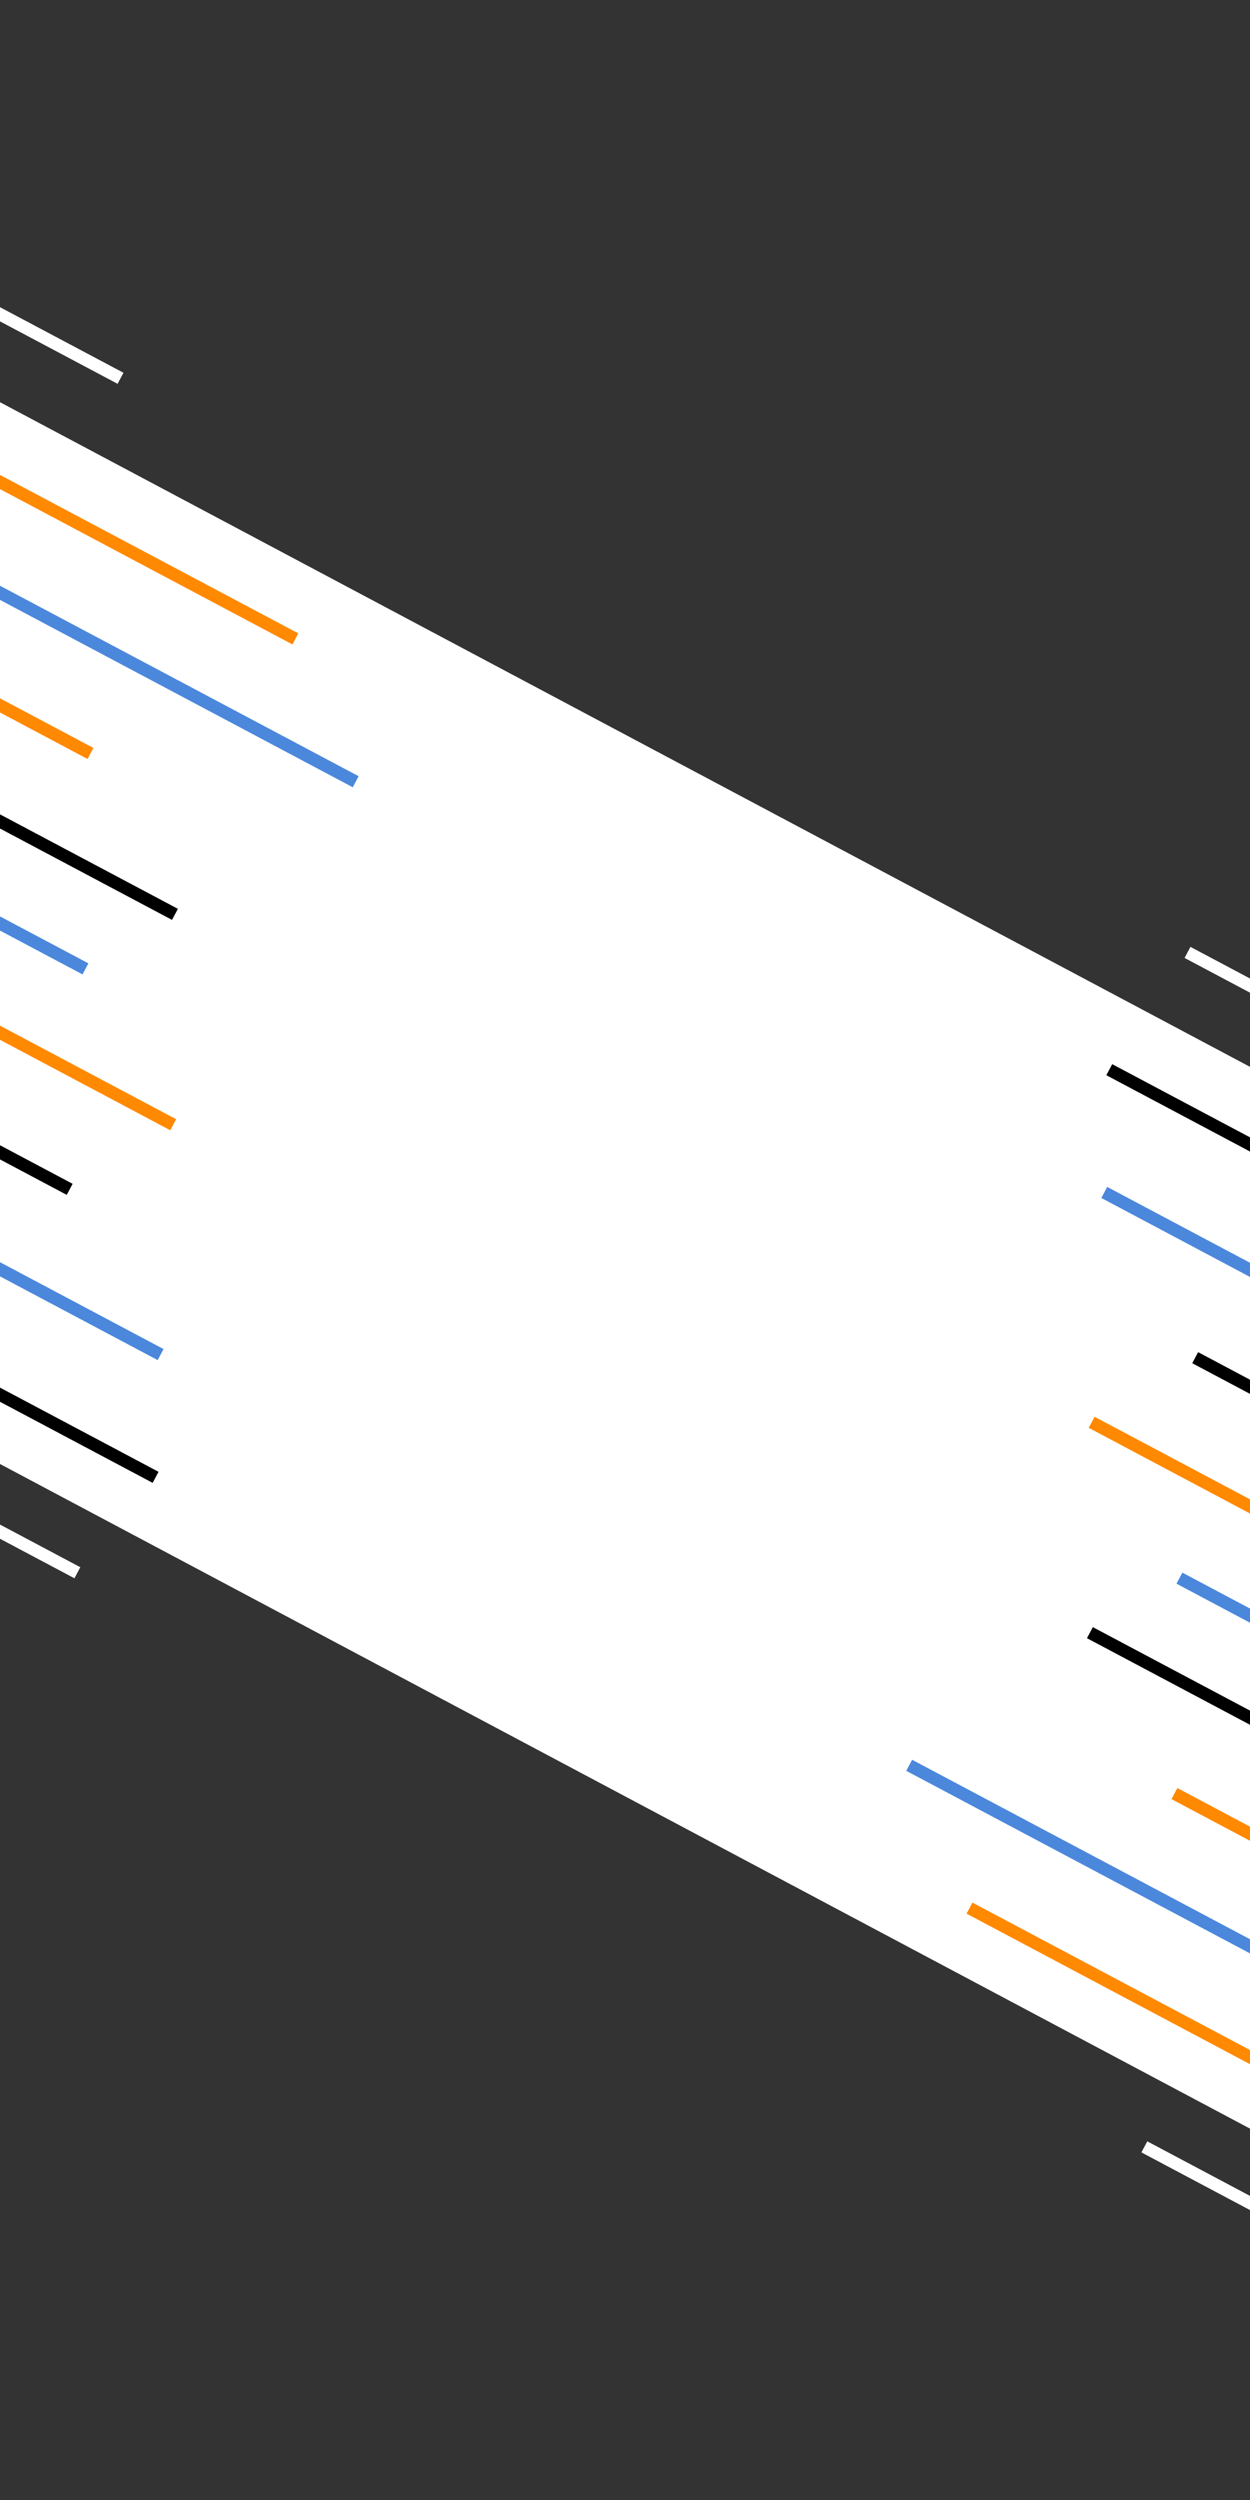 <svg width="400" height="800" viewBox="0 0 400 800" fill="none" xmlns="http://www.w3.org/2000/svg"><rect x="0" y="0" width="400" height="800" fill="#333333" stroke="none"/><g clip-path="url(#clip0_229_62)"><rect x="-11.178" y="122.761" width="688.83" height="300" transform="rotate(28 -11.178 122.761)" fill="white"/><rect width="61.869" height="4.008" transform="matrix(-0.883 -0.469 -0.469 0.883 410.537 369.547)" fill="black"/><rect width="35.151" height="4.008" transform="matrix(-0.883 -0.469 -0.469 0.883 409.392 519.725)" fill="#4B88DC"/><rect width="65.696" height="4.008" transform="matrix(-0.883 -0.469 -0.469 0.883 412.312 410.623)" fill="#4B88DC"/><rect width="68.669" height="4.008" transform="matrix(-0.883 -0.469 -0.469 0.883 410.903 485.571)" fill="#FF8900"/><rect width="68.325" height="4.008" transform="matrix(-0.883 -0.469 -0.469 0.883 410.041 552.726)" fill="black"/><rect width="132.439" height="4.008" transform="matrix(-0.883 -0.469 -0.469 0.883 408.818 625.237)" fill="#4B88DC"/><rect width="111.477" height="4.008" transform="matrix(-0.883 -0.469 -0.469 0.883 409.614 661.112)" fill="#FF8900"/><rect width="38.738" height="4.008" transform="matrix(-0.883 -0.469 -0.469 0.883 410.953 590.342)" fill="#FF8900"/><rect width="47.467" height="4.008" transform="matrix(0.883 0.469 0.469 -0.883 365.251 688.766)" fill="white"/><rect width="31.618" height="4.008" transform="matrix(-0.883 -0.469 -0.469 0.883 411.316 447.518)" fill="black"/><rect width="35.498" height="4.008" transform="matrix(0.883 0.469 0.469 -0.883 379.062 306.538)" fill="white"/><rect width="61.869" height="4.008" transform="matrix(0.883 0.469 0.469 -0.883 -5.778 445.503)" fill="black"/><rect width="35.151" height="4.008" transform="matrix(0.883 0.469 0.469 -0.883 -4.633 295.326)" fill="#4B88DC"/><rect width="65.696" height="4.008" transform="matrix(0.883 0.469 0.469 -0.883 -7.554 404.428)" fill="#4B88DC"/><rect width="68.669" height="4.008" transform="matrix(0.883 0.469 0.469 -0.883 -6.145 329.479)" fill="#FF8900"/><rect width="68.325" height="4.008" transform="matrix(0.883 0.469 0.469 -0.883 -5.282 262.324)" fill="black"/><rect width="132.439" height="4.008" transform="matrix(0.883 0.469 0.469 -0.883 -4.06 189.813)" fill="#4B88DC"/><rect width="111.477" height="4.008" transform="matrix(0.883 0.469 0.469 -0.883 -4.855 153.938)" fill="#FF8900"/><rect width="38.738" height="4.008" transform="matrix(0.883 0.469 0.469 -0.883 -6.194 224.708)" fill="#FF8900"/><rect width="47.467" height="4.008" transform="matrix(-0.883 -0.469 -0.469 0.883 39.508 119.285)" fill="white"/><rect width="31.618" height="4.008" transform="matrix(0.883 0.469 0.469 -0.883 -6.558 367.532)" fill="black"/><rect width="35.498" height="4.008" transform="matrix(-0.883 -0.469 -0.469 0.883 25.696 501.512)" fill="white"/></g><defs><clipPath id="clip0_229_62"><rect width="400" height="800" fill="white"/></clipPath></defs></svg>